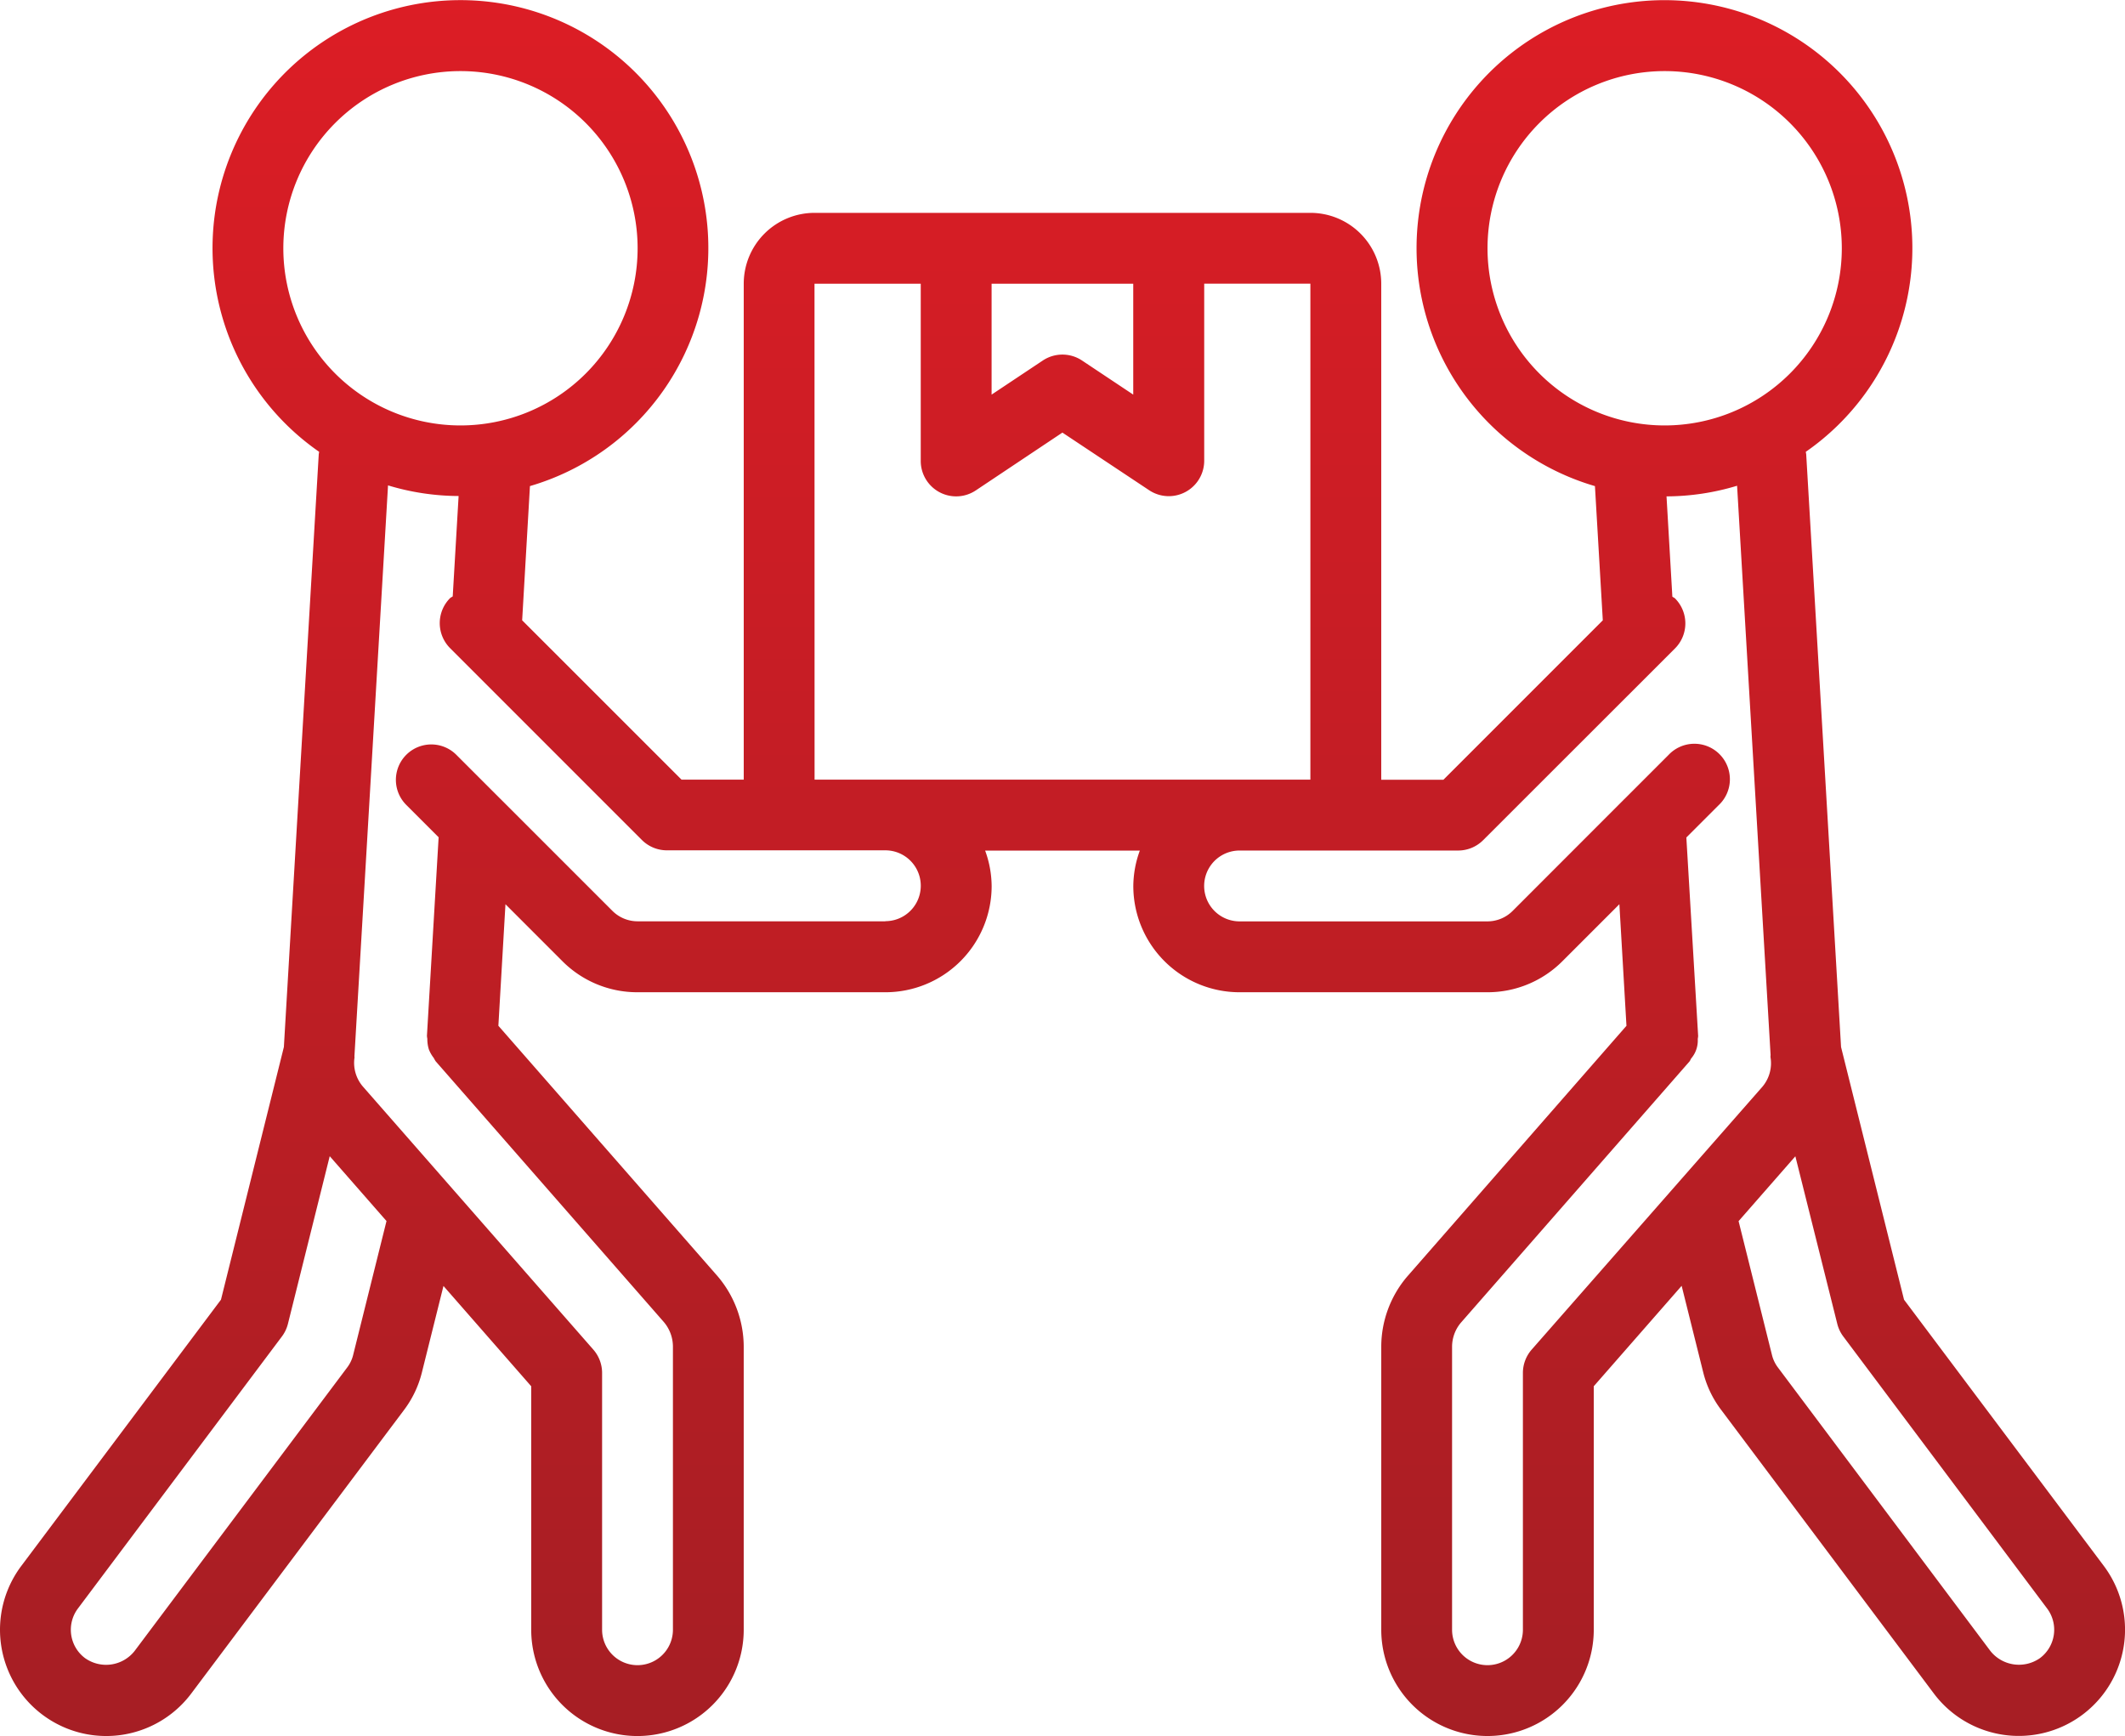 <svg xmlns="http://www.w3.org/2000/svg" xmlns:xlink="http://www.w3.org/1999/xlink" width="93.57" height="76.429" viewBox="0 0 93.57 76.429">
  <defs>
    <linearGradient id="linear-gradient" x1="0.5" x2="0.5" y2="1" gradientUnits="objectBoundingBox">
      <stop offset="0" stop-color="#dc1d25"/>
      <stop offset="1" stop-color="#a61e24"/>
    </linearGradient>
  </defs>
  <g id="service-icon-5" transform="translate(0 0.009)">
    <g id="_024---Movers" data-name="024---Movers" transform="translate(0 -0.009)">
      <path id="Shape" d="M83.84,58.21,81.067,47.086,79.534,21.018c0-.045-.016-.09-.019-.136a10.916,10.916,0,1,0-9.285,1.51l.346,5.909-7.018,7.018H60.82V13.481A3.119,3.119,0,0,0,57.7,10.362H35.868a3.119,3.119,0,0,0-3.119,3.119V35.314h-2.74L22.992,28.3l.343-5.909a10.916,10.916,0,1,0-9.284-1.51c0,.039-.014.078-.016.117L12.5,47.086,9.73,58.21.936,69.934a4.678,4.678,0,0,0,7.486,5.614l9.357-12.467a4.564,4.564,0,0,0,.8-1.675l.948-3.8,3.864,4.416v10.72a4.678,4.678,0,1,0,9.357,0V60.265A4.8,4.8,0,0,0,31.6,57.179L21.945,46.151l.312-5.351,2.5,2.5a4.652,4.652,0,0,0,3.319,1.375H38.987a4.678,4.678,0,0,0,4.678-4.678,4.627,4.627,0,0,0-.287-1.559h6.812a4.627,4.627,0,0,0-.287,1.559,4.678,4.678,0,0,0,4.678,4.678H65.5A4.652,4.652,0,0,0,68.806,43.3l2.5-2.5.312,5.352L61.945,57.212a4.774,4.774,0,0,0-1.124,3.053V72.741a4.678,4.678,0,1,0,9.357,0V62.021L74.048,57.6l.945,3.79a4.555,4.555,0,0,0,.8,1.678l9.357,12.476a4.678,4.678,0,0,0,7.486-5.614ZM65.5,11.921a7.8,7.8,0,1,1,7.8,7.8A7.8,7.8,0,0,1,65.5,11.921ZM49.9,13.481v4.883l-2.253-1.5a1.559,1.559,0,0,0-1.731,0l-2.253,1.5V13.481Zm-14.035,0h4.678v7.8a1.559,1.559,0,0,0,2.425,1.3l3.813-2.545L50.6,22.573a1.56,1.56,0,0,0,2.425-1.294v-7.8H57.7V35.314H35.868ZM12.476,11.921a7.8,7.8,0,1,1,7.8,7.8A7.8,7.8,0,0,1,12.476,11.921Zm3.069,48.745a1.512,1.512,0,0,1-.262.535L5.926,73.677a1.6,1.6,0,0,1-2.183.312,1.559,1.559,0,0,1-.312-2.183l8.983-11.977a1.55,1.55,0,0,0,.265-.558l1.84-7.378,2.5,2.855ZM38.987,41.552H28.071a1.571,1.571,0,0,1-1.1-.455L22.093,36.22c-.017-.02-.037-.036-.056-.055l-1.943-1.943a1.559,1.559,0,1,0-2.205,2.205l1.425,1.425L18.8,46.586V46.6a1.059,1.059,0,0,0,.017.123,1.529,1.529,0,0,0,.067.468,1.475,1.475,0,0,0,.215.376,1.662,1.662,0,0,0,.083.145L29.231,59.194a1.676,1.676,0,0,1,.4,1.071V72.741a1.559,1.559,0,0,1-3.119,0V61.435a1.559,1.559,0,0,0-.387-1.028L15.977,48.824a1.6,1.6,0,0,1-.366-1.28.426.426,0,0,1,0-.109v-.02l1.475-25.055a10.826,10.826,0,0,0,3.108.468l-.259,4.418c-.036.031-.081.044-.115.076a1.559,1.559,0,0,0,0,2.205l.4.4c.014.016.031.03.045.045l8,8a1.559,1.559,0,0,0,1.1.455h9.62a1.559,1.559,0,1,1,0,3.119ZM67.445,60.407a1.559,1.559,0,0,0-.387,1.028V72.741a1.559,1.559,0,0,1-3.119,0V60.265a1.65,1.65,0,0,1,.379-1.031L74.392,47.724c.037-.044.05-.1.083-.143a1.215,1.215,0,0,0,.282-.85,1.158,1.158,0,0,0,.017-.125v-.011l-.519-8.733,1.425-1.425a1.563,1.563,0,1,0-2.205-2.214l-1.943,1.943c-.019.019-.039.034-.056.055L66.6,41.1a1.571,1.571,0,0,1-1.1.455H54.582a1.559,1.559,0,0,1,0-3.119h9.624a1.559,1.559,0,0,0,1.1-.455l8-7.994c.016-.017.033-.031.048-.048l.4-.4a1.559,1.559,0,0,0,0-2.205c-.034-.033-.078-.045-.115-.075l-.257-4.415a10.815,10.815,0,0,0,3.107-.468l1.475,25.055v.02a.366.366,0,0,0,0,.109,1.6,1.6,0,0,1-.362,1.277ZM89.827,73.989a1.609,1.609,0,0,1-2.183-.312L78.286,61.193a1.51,1.51,0,0,1-.259-.541l-1.472-5.9,2.5-2.855L80.9,59.271a1.552,1.552,0,0,0,.265.558l8.976,11.977A1.559,1.559,0,0,1,89.827,73.989Z" transform="translate(0 -0.991)" fill="url(#linear-gradient)"/>
    </g>
  </g>
</svg>

